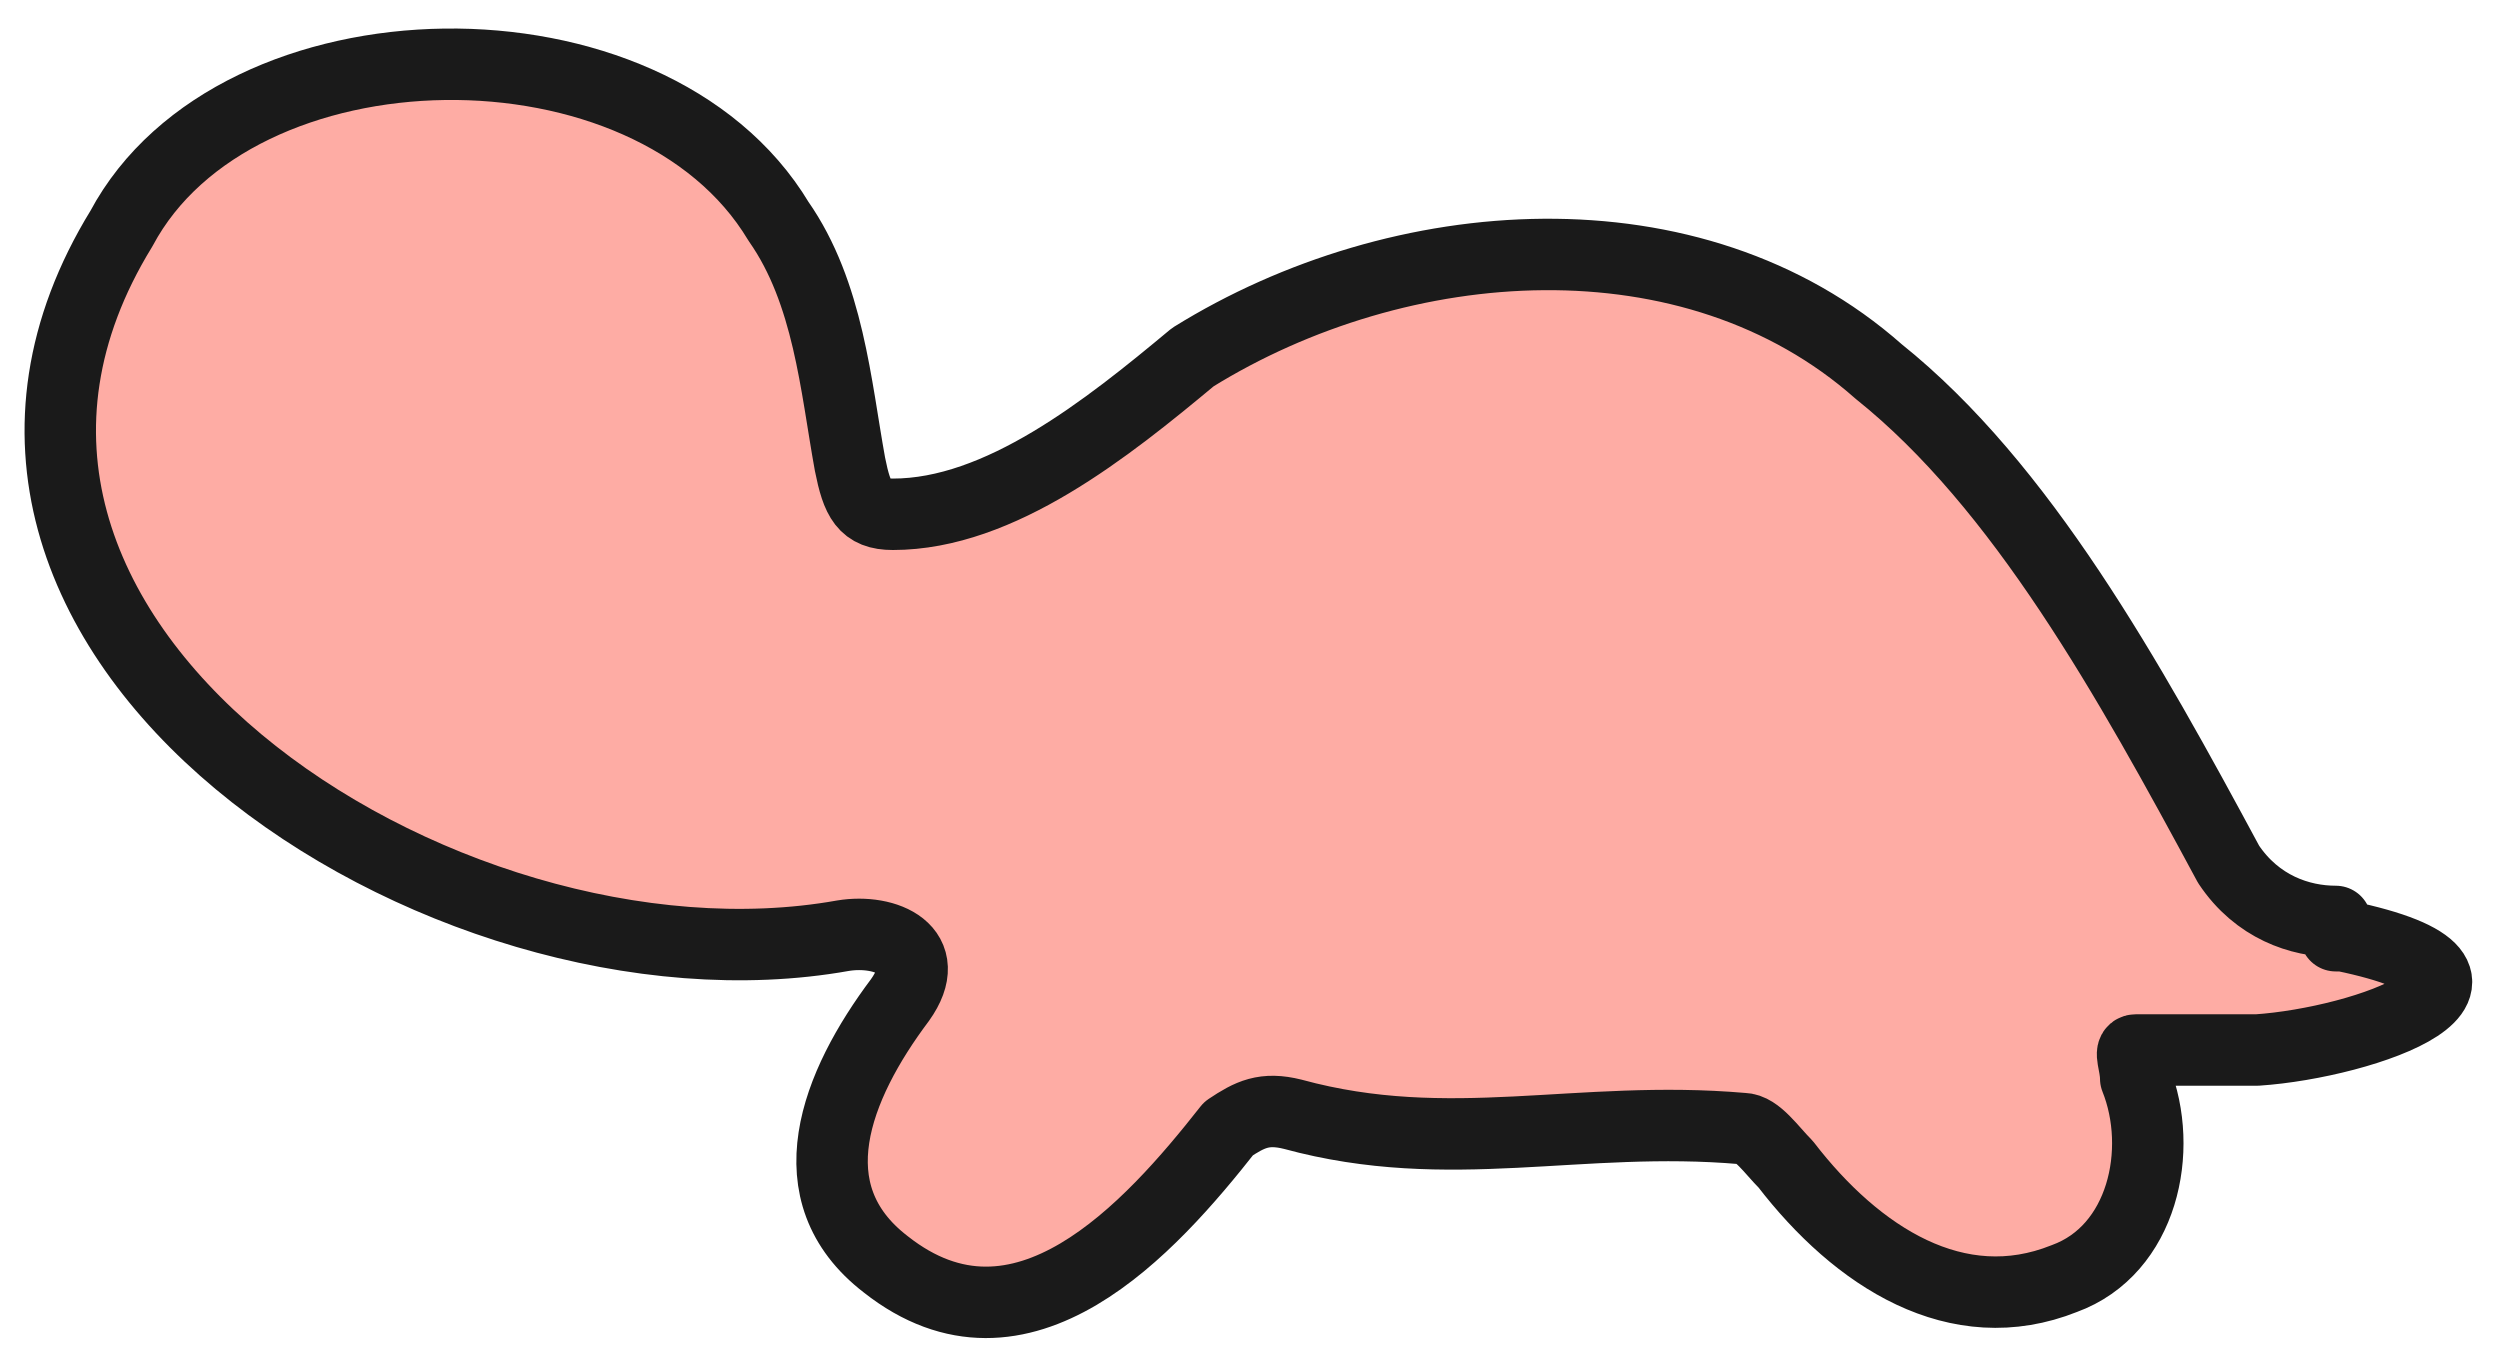 <svg xmlns="http://www.w3.org/2000/svg" width="35" height="19" data-name="レイヤー_1"><path d="M32.7 12.9c-.5 0-1.1-.2-1.5-.8-1.4-2.6-2.9-5.3-4.9-6.9-2.6-2.3-6.7-2-9.6-.2-1.2 1-2.7 2.2-4.2 2.2-.4 0-.5-.2-.6-.7-.2-1.1-.3-2.4-1-3.4-1.8-3-7.6-2.9-9.2.1-3.5 5.7 4.5 10.9 10.1 9.9.6-.1 1.3.2.8.9-.9 1.2-1.5 2.7-.2 3.7 1.9 1.5 3.7-.5 4.8-1.9.3-.2.5-.3.9-.2 2.2.6 4 0 6.3.2.2 0 .4.3.6.5 1 1.3 2.4 2.2 3.9 1.6 1.1-.4 1.4-1.8 1-2.8 0-.2-.1-.4 0-.4h1.7c1.5-.1 4.1-1 1.2-1.6h-.1Z" style="fill:#feaca4"/><path d="M32.7 12.9c-.5 0-1.1-.2-1.5-.8-1.4-2.6-2.9-5.3-4.9-6.9-2.6-2.3-6.7-2-9.6-.2-1.2 1-2.7 2.2-4.2 2.2-.4 0-.5-.2-.6-.7-.2-1.1-.3-2.4-1-3.4-1.8-3-7.6-2.9-9.2.1-3.5 5.7 4.5 10.9 10.1 9.9.6-.1 1.3.2.8.9-.9 1.2-1.5 2.7-.2 3.7 1.9 1.5 3.7-.5 4.8-1.9.3-.2.5-.3.9-.2 2.2.6 4 0 6.3.2.2 0 .4.3.6.5 1 1.3 2.4 2.2 3.9 1.6 1.1-.4 1.4-1.8 1-2.8 0-.2-.1-.4 0-.4h1.7c1.5-.1 4.1-1 1.2-1.6h-.1Z" style="fill:none;stroke:#1a1a1a;stroke-linecap:round;stroke-linejoin:round"/></svg>